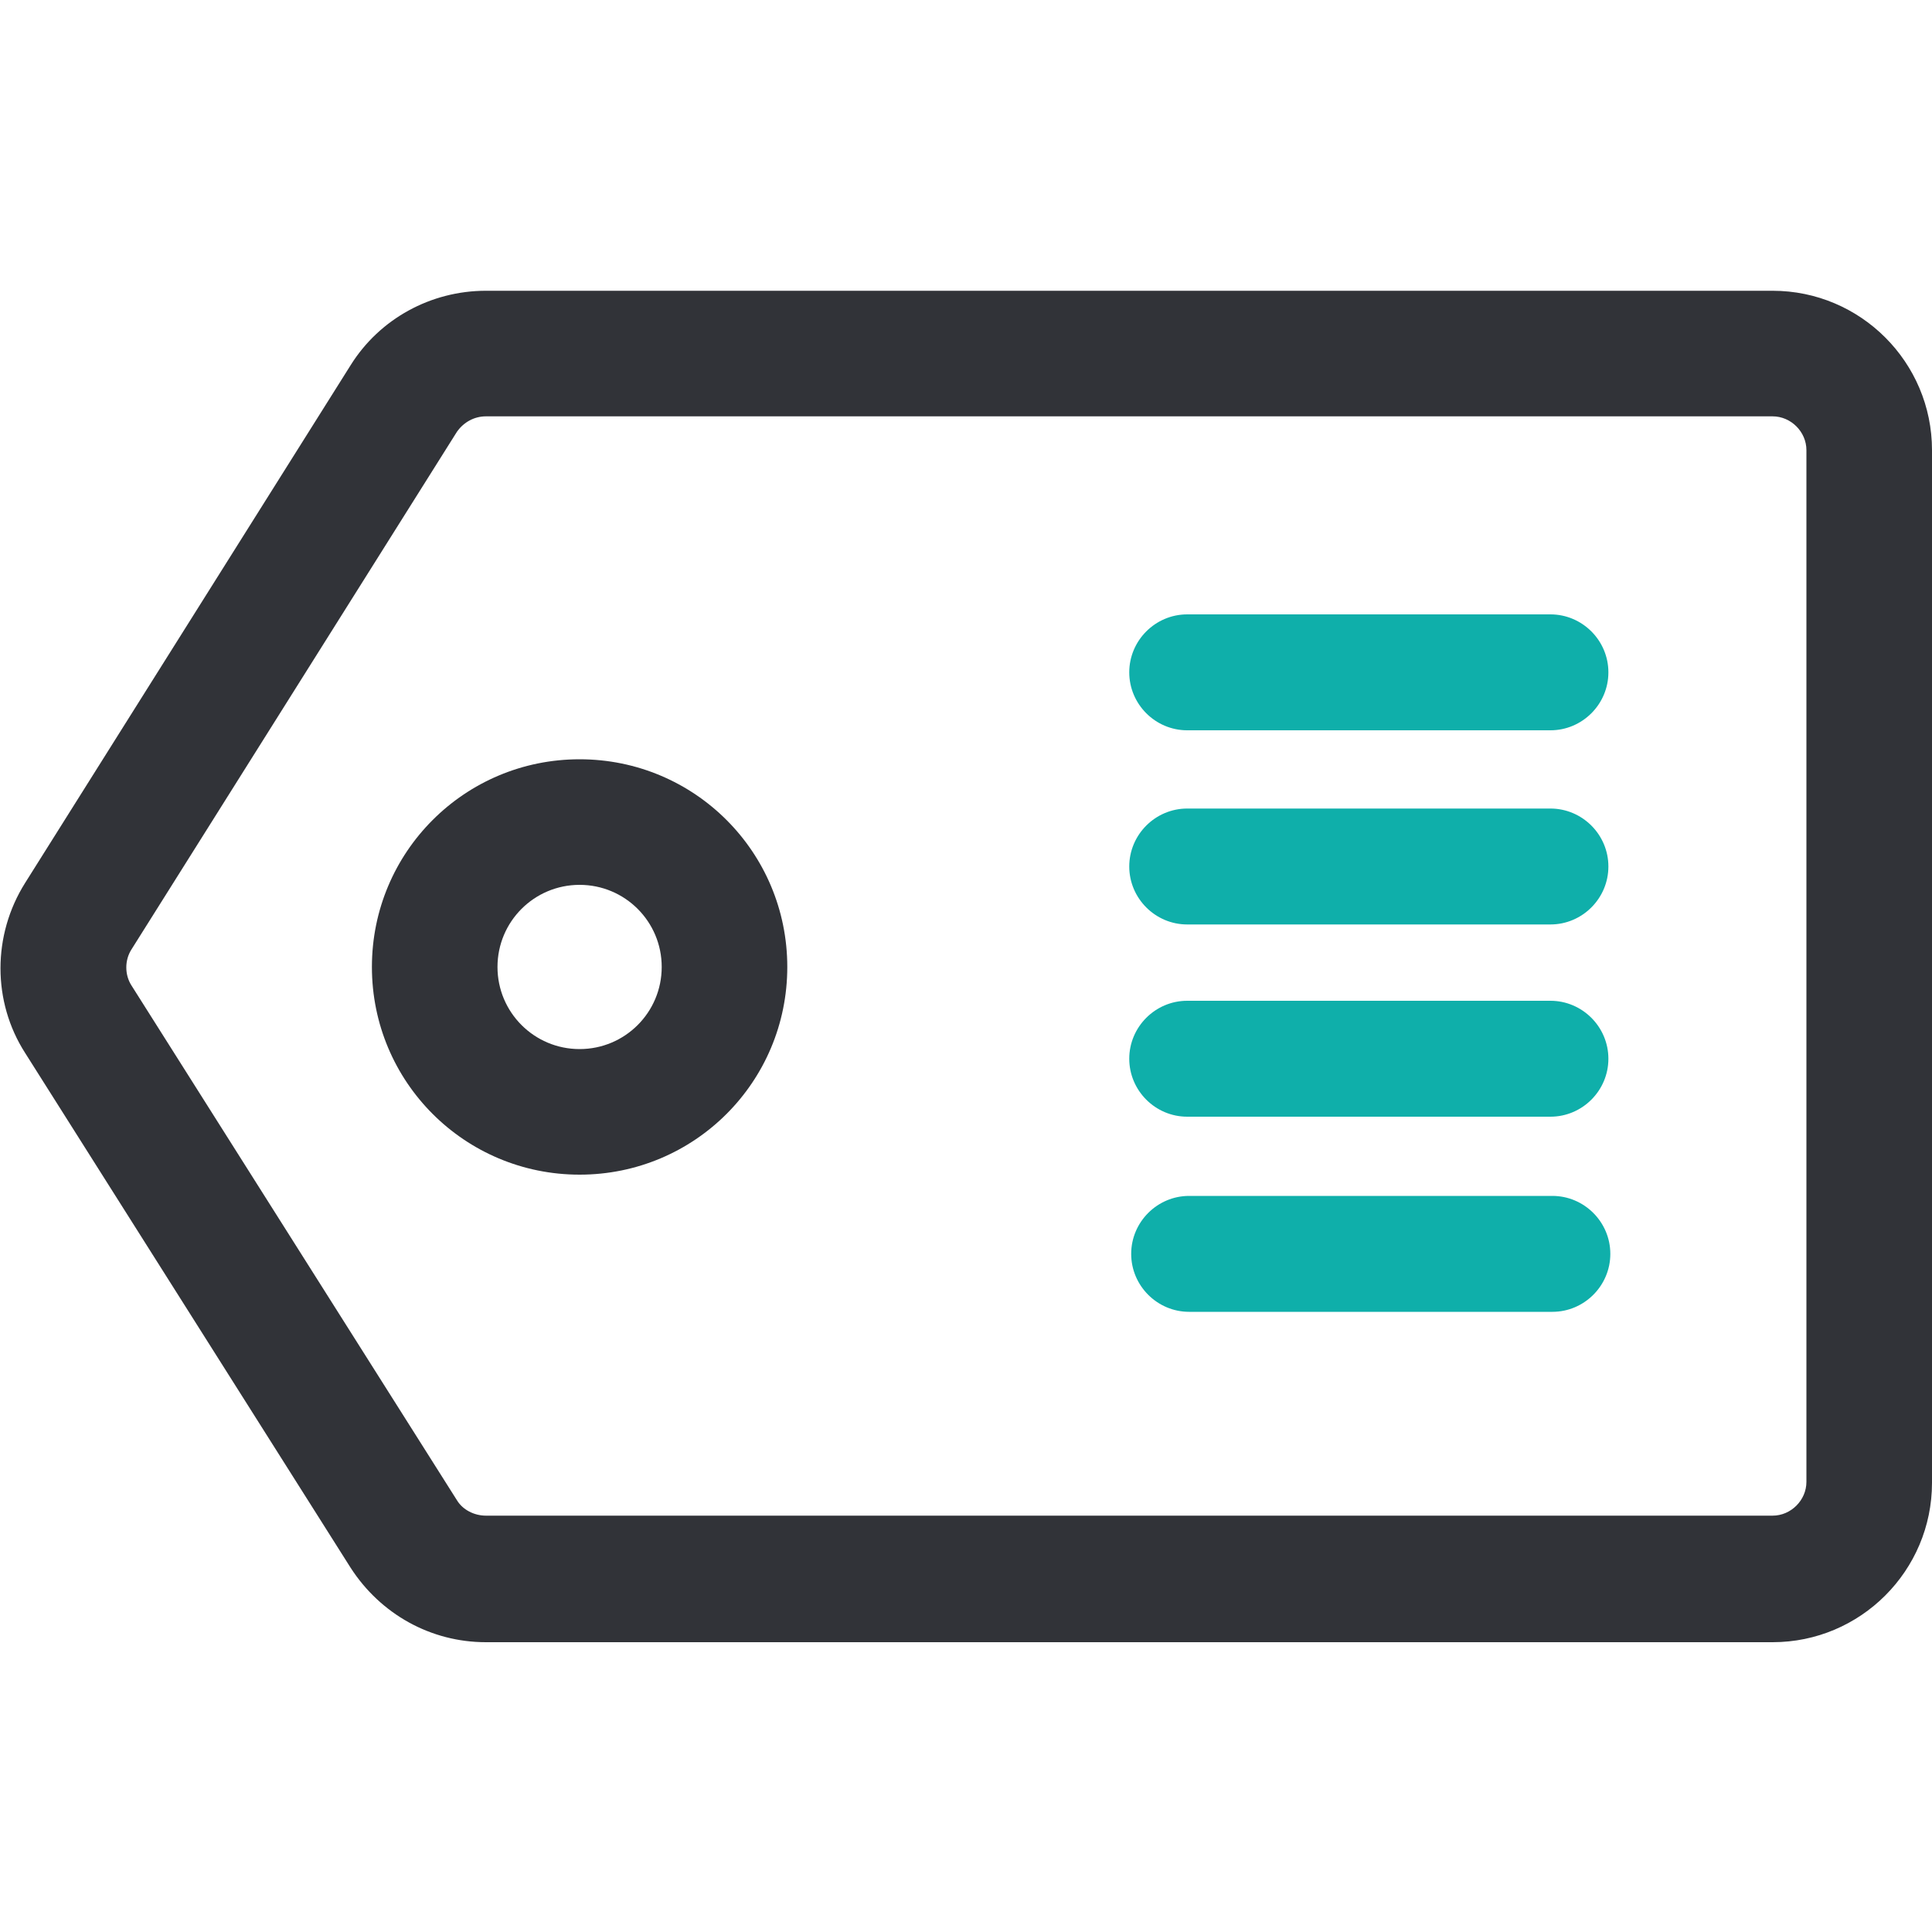 <?xml version="1.0" encoding="UTF-8"?><svg id="_レイヤー_3" xmlns="http://www.w3.org/2000/svg" viewBox="0 0 20 20"><defs><style>.cls-1{fill:#0fafaa;}.cls-2{fill:#313338;}</style></defs><path class="cls-2" d="M18.35,17H5.03c-.57,0-1.09-.29-1.4-.77L.26,10.9c-.34-.53-.34-1.22,0-1.76L3.63,3.78c.3-.48.83-.77,1.4-.77h13.32c.91,0,1.65.74,1.65,1.65v10.69c0,.91-.74,1.65-1.65,1.65ZM5.03,4.31c-.12,0-.23.06-.3.16l-3.37,5.36c-.07.11-.07.26,0,.37l3.37,5.33c.06.1.18.16.3.16h13.32c.19,0,.35-.16.35-.35V4.66c0-.19-.16-.35-.35-.35H5.03Z"/><path class="cls-1" d="M16.05,7.56h-3.76c-.33,0-.6-.27-.6-.6s.27-.6.6-.6h3.76c.33,0,.6.27.6.6s-.27.6-.6.6Z"/><path class="cls-1" d="M16.05,9.57h-3.76c-.33,0-.6-.27-.6-.6s.27-.6.6-.6h3.76c.33,0,.6.27.6.6s-.27.6-.6.6Z"/><path class="cls-1" d="M16.05,11.56h-3.76c-.33,0-.6-.27-.6-.6s.27-.6.6-.6h3.76c.33,0,.6.27.6.6s-.27.6-.6.6Z"/><path class="cls-1" d="M16.07,13.58h-3.76c-.33,0-.6-.27-.6-.6s.27-.6.6-.6h3.76c.33,0,.6.27.6.6s-.27.6-.6.6Z"/><path class="cls-2" d="M6,12.16c-1.19,0-2.15-.96-2.15-2.15s.96-2.15,2.15-2.15,2.15.96,2.15,2.15-.96,2.15-2.15,2.15ZM6,9.16c-.47,0-.85.38-.85.85s.38.85.85.85.85-.38.85-.85-.38-.85-.85-.85Z"/></svg>